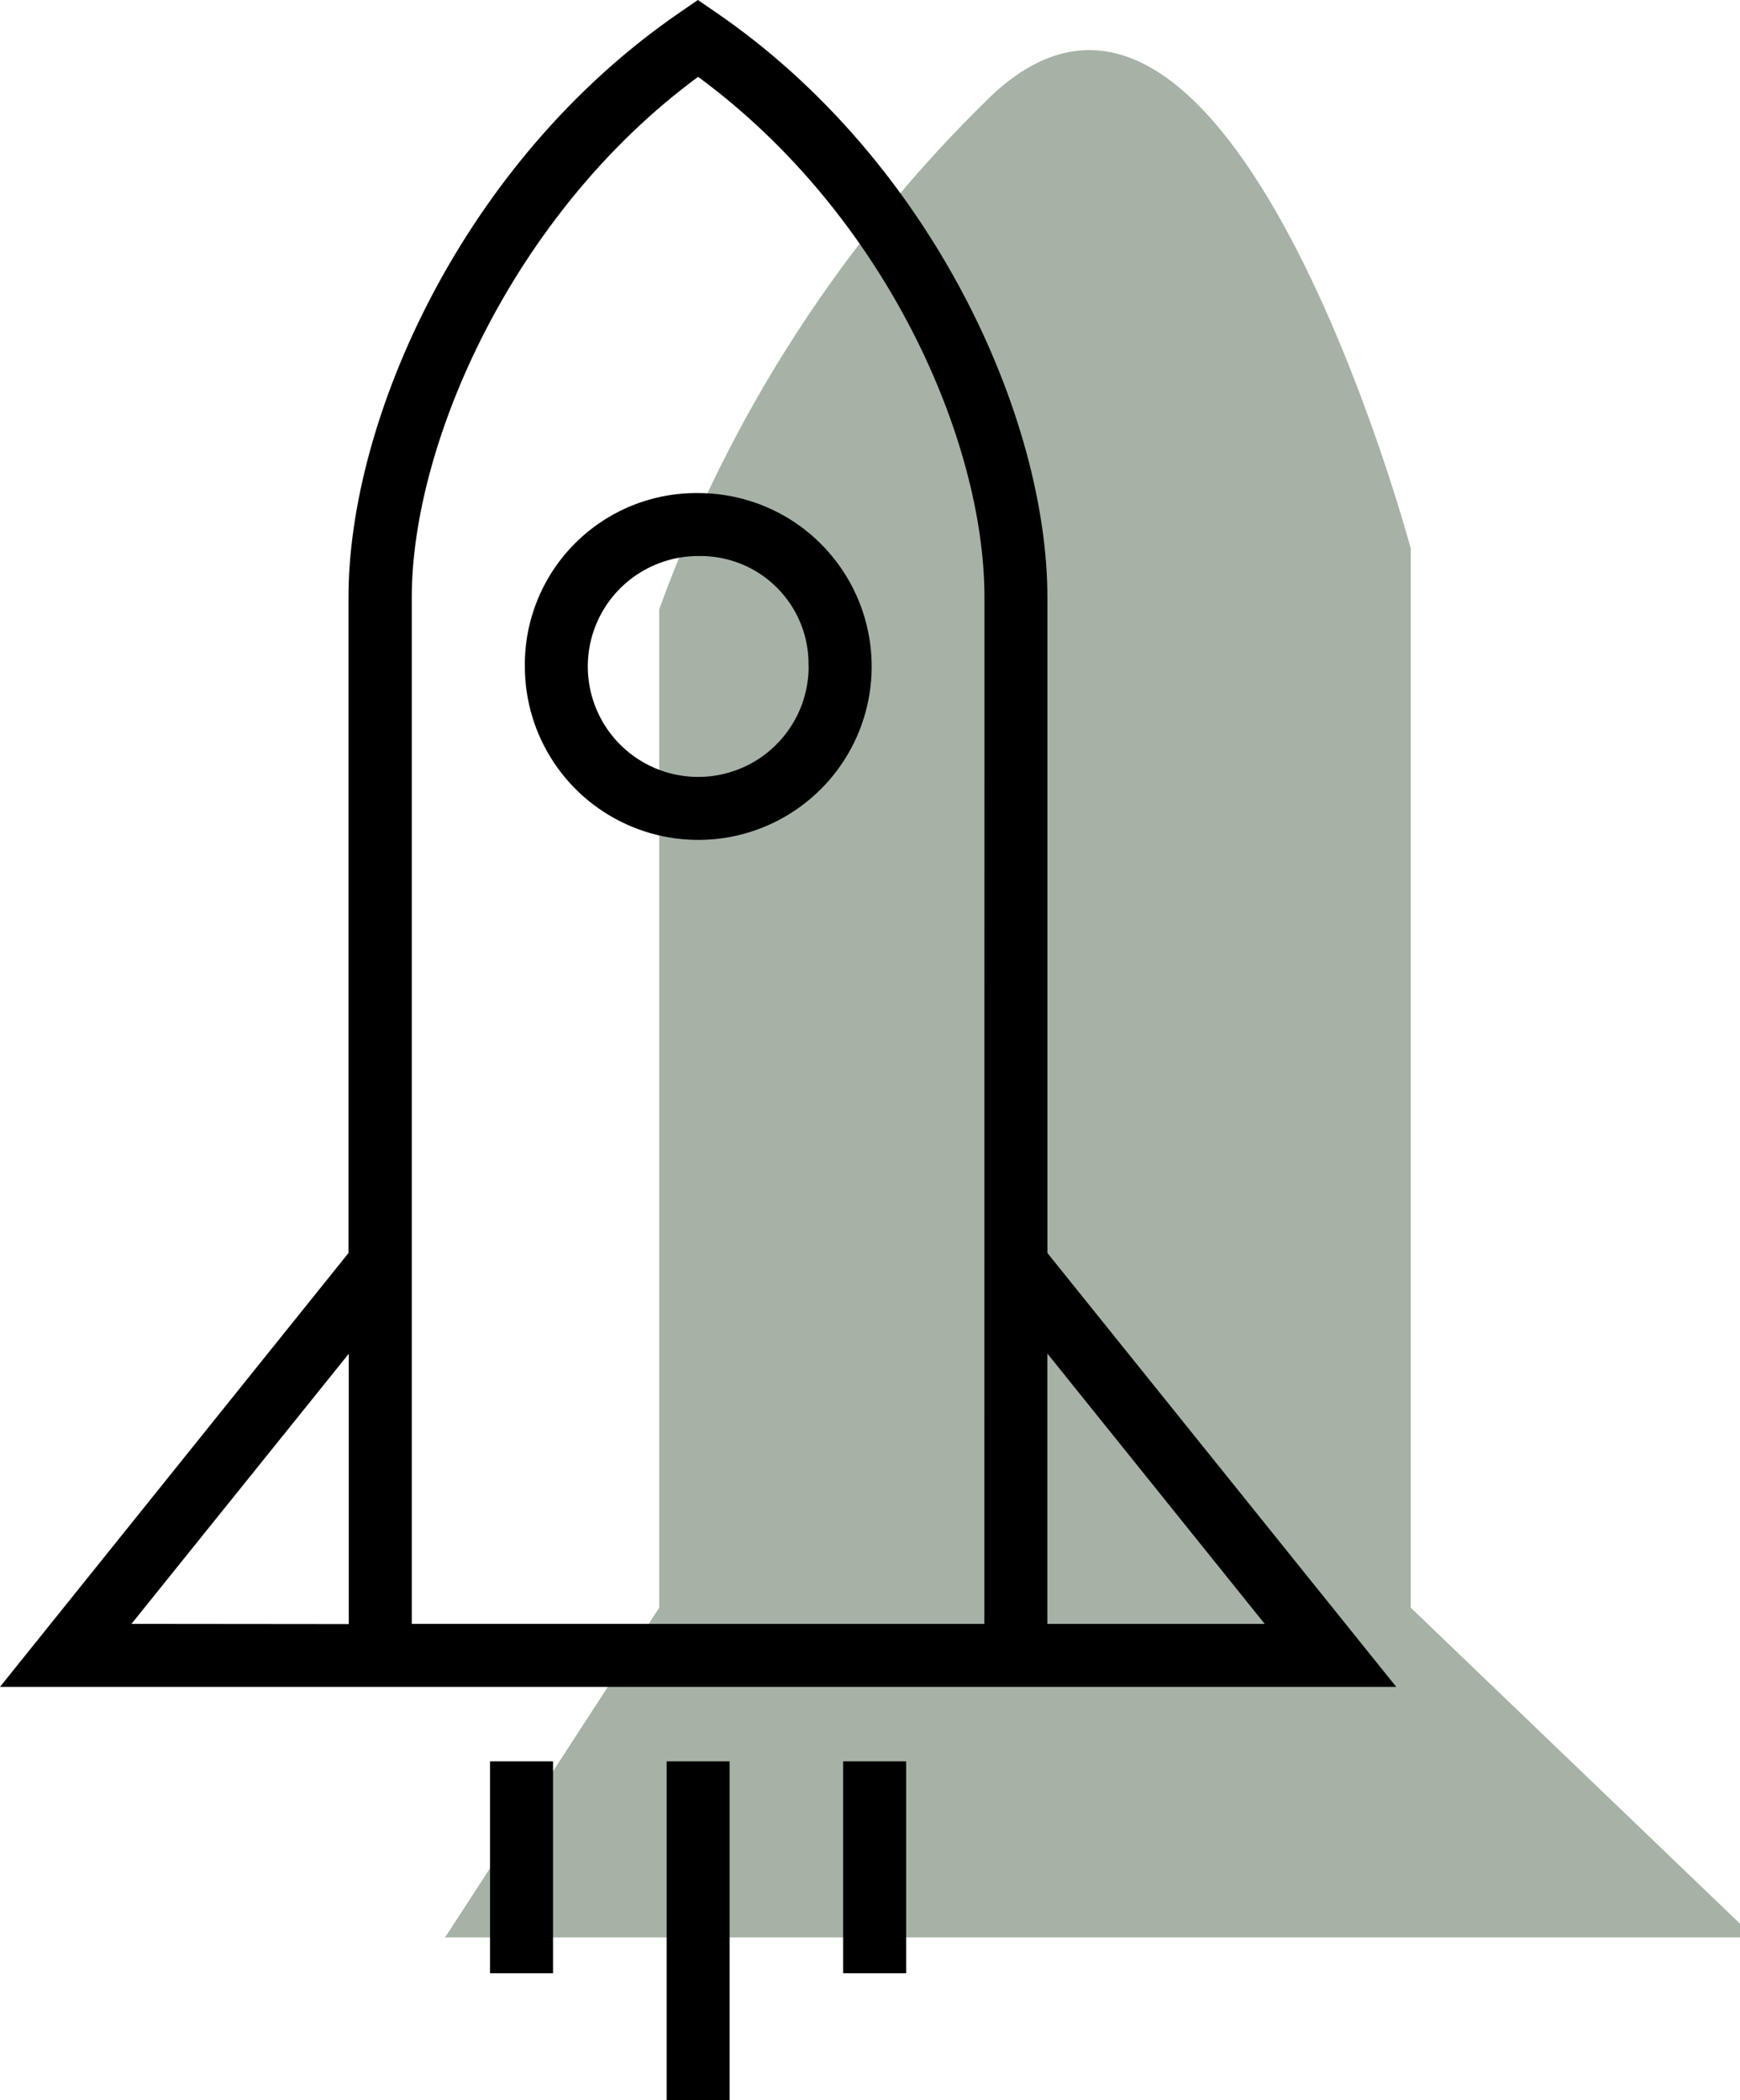 <?xml version="1.0" encoding="UTF-8"?>
<svg xmlns:xlink="http://www.w3.org/1999/xlink" xmlns="http://www.w3.org/2000/svg" width="58" height="70" viewBox="0 0 58 70" fill="none">
  <rect x="0" y="0" width="58" height="70" fill="#808080" stroke="none"/>
  <g clip-path="url(#clip0_2_6)">
    <rect width="58" height="70" fill="white"></rect>
    <path d="M58.478 64.576H14.836L21.974 53.586V20.309C24.326 13.82 28.127 7.952 33.086 3.152C41.022 -4.217 47.026 18.287 47.026 18.287V53.586L58.478 64.576Z" fill="#a6b2a6"></path>
    <path d="M17.495 22.214C17.495 23.358 17.834 24.475 18.469 25.426C19.104 26.377 20.007 27.117 21.064 27.555C22.12 27.992 23.282 28.107 24.404 27.884C25.525 27.66 26.555 27.11 27.363 26.301C28.171 25.493 28.722 24.463 28.945 23.341C29.168 22.22 29.053 21.058 28.615 20.001C28.177 18.945 27.436 18.043 26.486 17.407C25.535 16.773 24.417 16.434 23.274 16.434C22.513 16.426 21.757 16.57 21.052 16.857C20.347 17.145 19.707 17.57 19.169 18.109C18.63 18.647 18.205 19.288 17.918 19.993C17.63 20.698 17.486 21.453 17.495 22.214V22.214ZM26.955 22.214C26.955 22.942 26.739 23.654 26.334 24.259C25.93 24.865 25.355 25.337 24.683 25.615C24.01 25.894 23.27 25.967 22.556 25.825C21.842 25.683 21.186 25.332 20.671 24.817C20.156 24.302 19.806 23.646 19.664 22.933C19.522 22.218 19.595 21.478 19.873 20.806C20.152 20.133 20.623 19.558 21.229 19.154C21.834 18.749 22.546 18.533 23.274 18.533C23.76 18.523 24.243 18.611 24.695 18.792C25.146 18.973 25.555 19.244 25.899 19.588C26.243 19.932 26.513 20.342 26.694 20.794C26.875 21.245 26.962 21.728 26.951 22.214H26.955Z" fill="black"></path>
    <path d="M18.434 58.707H16.335V65.77H18.434V58.707Z" fill="black"></path>
    <path d="M30.205 58.707H28.105V65.77H30.205V58.707Z" fill="black"></path>
    <path d="M24.321 58.707H22.221V70.478H24.321V58.707Z" fill="black"></path>
    <path d="M34.913 41.763V19.904C34.913 13.979 31.117 5.379 23.856 0.406L23.263 0L22.673 0.406C15.419 5.373 11.617 13.982 11.617 19.904V41.763L0 56.224H46.541L34.913 41.763ZM4.382 54.125L11.626 45.121V54.132L4.382 54.125ZM32.812 54.125H13.726V19.904C13.726 14.816 17.065 7.132 23.27 2.561C29.538 7.17 32.815 14.691 32.815 19.904L32.812 54.125ZM34.911 45.113L42.157 54.125H34.911V45.113Z" fill="black"></path>
  </g>
  <defs fill="#000000">
    <clipPath id="clip0_2_6" fill="#000000">
      <rect width="58" height="70" fill="white"></rect>
    </clipPath>
  </defs>
</svg>
